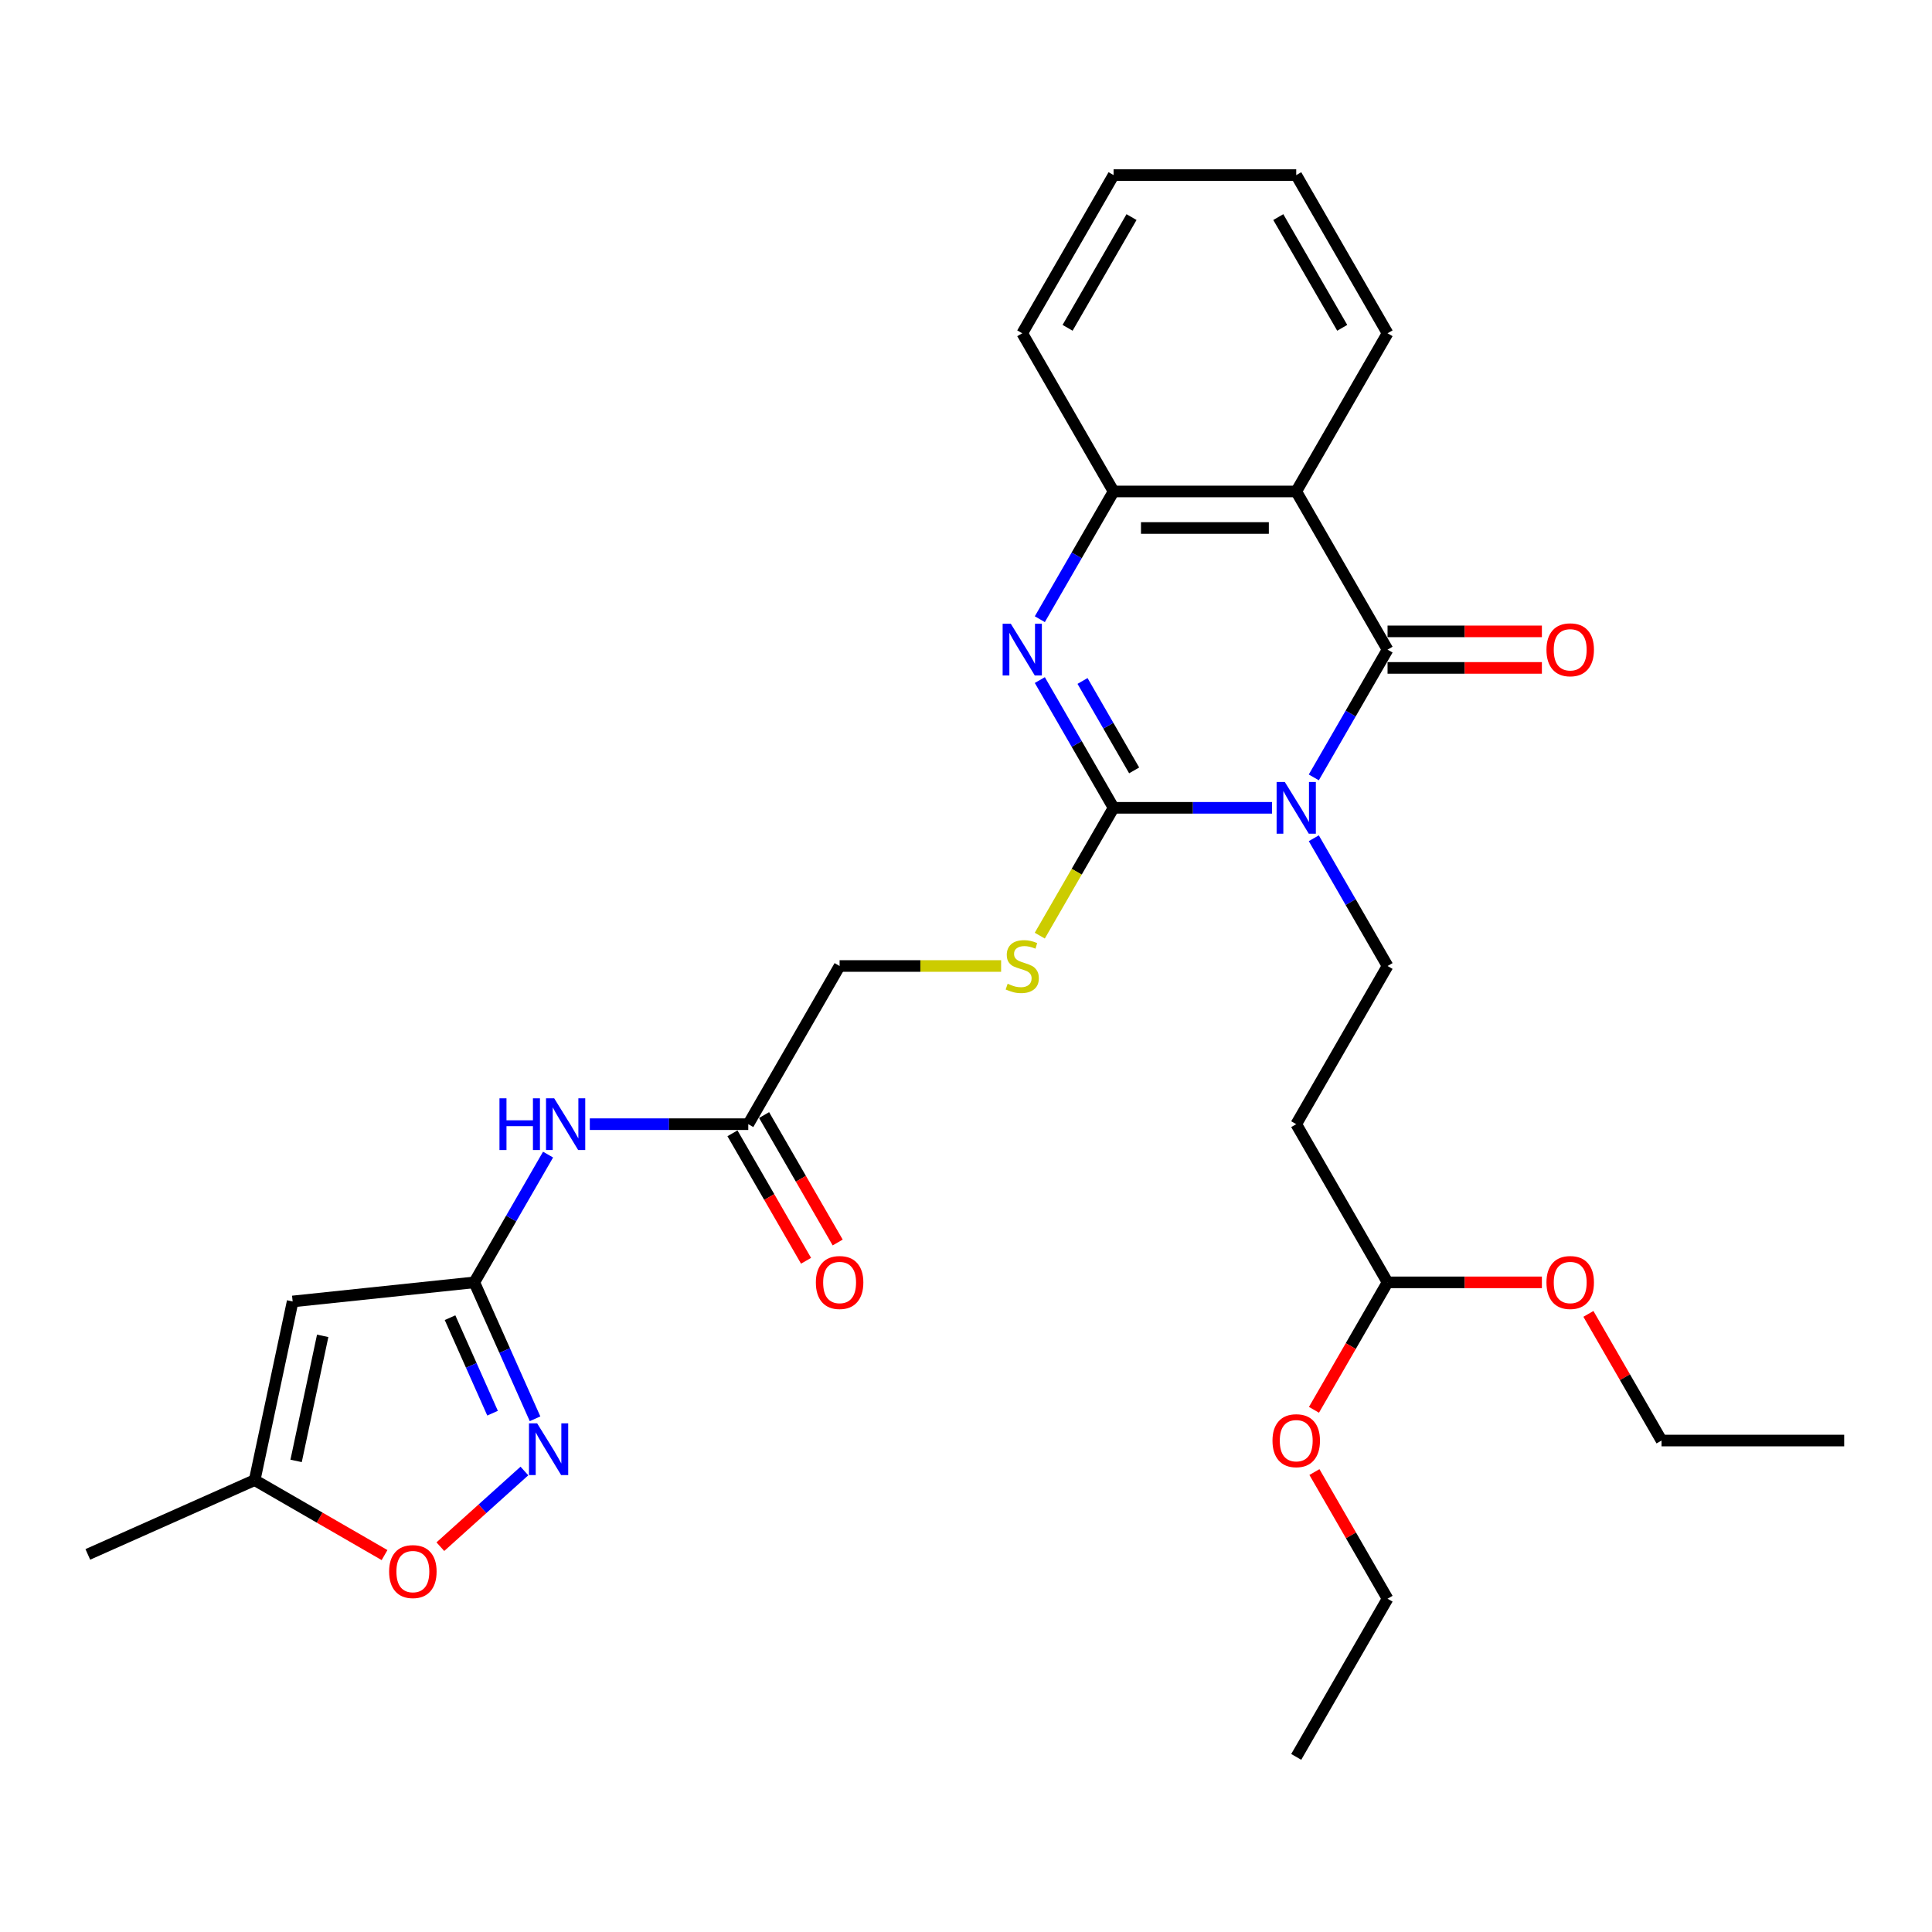 <?xml version='1.0' encoding='iso-8859-1'?>
<svg version='1.1' baseProfile='full'
              xmlns='http://www.w3.org/2000/svg'
                      xmlns:rdkit='http://www.rdkit.org/xml'
                      xmlns:xlink='http://www.w3.org/1999/xlink'
                  xml:space='preserve'
width='1000px' height='1000px' viewBox='0 0 1000 1000'>
<!-- END OF HEADER -->
<rect style='opacity:1.0;fill:#FFFFFF;stroke:none' width='1000' height='1000' x='0' y='0'> </rect>
<path class='bond-0' d='M 658.41,418.126 L 617.398,418.126' style='fill:none;fill-rule:evenodd;stroke:#0000FF;stroke-width:6px;stroke-linecap:butt;stroke-linejoin:miter;stroke-opacity:1' />
<path class='bond-0' d='M 617.398,418.126 L 576.387,418.126' style='fill:none;fill-rule:evenodd;stroke:#000000;stroke-width:6px;stroke-linecap:butt;stroke-linejoin:miter;stroke-opacity:1' />
<path class='bond-1' d='M 680.02,402.376 L 699.108,369.314' style='fill:none;fill-rule:evenodd;stroke:#0000FF;stroke-width:6px;stroke-linecap:butt;stroke-linejoin:miter;stroke-opacity:1' />
<path class='bond-1' d='M 699.108,369.314 L 718.196,336.253' style='fill:none;fill-rule:evenodd;stroke:#000000;stroke-width:6px;stroke-linecap:butt;stroke-linejoin:miter;stroke-opacity:1' />
<path class='bond-8' d='M 680.02,433.877 L 699.108,466.938' style='fill:none;fill-rule:evenodd;stroke:#0000FF;stroke-width:6px;stroke-linecap:butt;stroke-linejoin:miter;stroke-opacity:1' />
<path class='bond-8' d='M 699.108,466.938 L 718.196,500' style='fill:none;fill-rule:evenodd;stroke:#000000;stroke-width:6px;stroke-linecap:butt;stroke-linejoin:miter;stroke-opacity:1' />
<path class='bond-2' d='M 576.387,418.126 L 557.299,385.065' style='fill:none;fill-rule:evenodd;stroke:#000000;stroke-width:6px;stroke-linecap:butt;stroke-linejoin:miter;stroke-opacity:1' />
<path class='bond-2' d='M 557.299,385.065 L 538.211,352.003' style='fill:none;fill-rule:evenodd;stroke:#0000FF;stroke-width:6px;stroke-linecap:butt;stroke-linejoin:miter;stroke-opacity:1' />
<path class='bond-2' d='M 587.035,398.754 L 573.674,375.611' style='fill:none;fill-rule:evenodd;stroke:#000000;stroke-width:6px;stroke-linecap:butt;stroke-linejoin:miter;stroke-opacity:1' />
<path class='bond-2' d='M 573.674,375.611 L 560.312,352.467' style='fill:none;fill-rule:evenodd;stroke:#0000FF;stroke-width:6px;stroke-linecap:butt;stroke-linejoin:miter;stroke-opacity:1' />
<path class='bond-11' d='M 576.387,418.126 L 557.288,451.207' style='fill:none;fill-rule:evenodd;stroke:#000000;stroke-width:6px;stroke-linecap:butt;stroke-linejoin:miter;stroke-opacity:1' />
<path class='bond-11' d='M 557.288,451.207 L 538.189,484.288' style='fill:none;fill-rule:evenodd;stroke:#CCCC00;stroke-width:6px;stroke-linecap:butt;stroke-linejoin:miter;stroke-opacity:1' />
<path class='bond-3' d='M 718.196,336.253 L 670.927,254.379' style='fill:none;fill-rule:evenodd;stroke:#000000;stroke-width:6px;stroke-linecap:butt;stroke-linejoin:miter;stroke-opacity:1' />
<path class='bond-15' d='M 718.196,345.707 L 758.139,345.707' style='fill:none;fill-rule:evenodd;stroke:#000000;stroke-width:6px;stroke-linecap:butt;stroke-linejoin:miter;stroke-opacity:1' />
<path class='bond-15' d='M 758.139,345.707 L 798.082,345.707' style='fill:none;fill-rule:evenodd;stroke:#FF0000;stroke-width:6px;stroke-linecap:butt;stroke-linejoin:miter;stroke-opacity:1' />
<path class='bond-15' d='M 718.196,326.799 L 758.139,326.799' style='fill:none;fill-rule:evenodd;stroke:#000000;stroke-width:6px;stroke-linecap:butt;stroke-linejoin:miter;stroke-opacity:1' />
<path class='bond-15' d='M 758.139,326.799 L 798.082,326.799' style='fill:none;fill-rule:evenodd;stroke:#FF0000;stroke-width:6px;stroke-linecap:butt;stroke-linejoin:miter;stroke-opacity:1' />
<path class='bond-30' d='M 538.211,320.502 L 557.299,287.441' style='fill:none;fill-rule:evenodd;stroke:#0000FF;stroke-width:6px;stroke-linecap:butt;stroke-linejoin:miter;stroke-opacity:1' />
<path class='bond-30' d='M 557.299,287.441 L 576.387,254.379' style='fill:none;fill-rule:evenodd;stroke:#000000;stroke-width:6px;stroke-linecap:butt;stroke-linejoin:miter;stroke-opacity:1' />
<path class='bond-5' d='M 670.927,254.379 L 576.387,254.379' style='fill:none;fill-rule:evenodd;stroke:#000000;stroke-width:6px;stroke-linecap:butt;stroke-linejoin:miter;stroke-opacity:1' />
<path class='bond-5' d='M 656.746,273.287 L 590.568,273.287' style='fill:none;fill-rule:evenodd;stroke:#000000;stroke-width:6px;stroke-linecap:butt;stroke-linejoin:miter;stroke-opacity:1' />
<path class='bond-19' d='M 670.927,254.379 L 718.196,172.505' style='fill:none;fill-rule:evenodd;stroke:#000000;stroke-width:6px;stroke-linecap:butt;stroke-linejoin:miter;stroke-opacity:1' />
<path class='bond-4' d='M 245.498,663.747 L 264.587,630.686' style='fill:none;fill-rule:evenodd;stroke:#000000;stroke-width:6px;stroke-linecap:butt;stroke-linejoin:miter;stroke-opacity:1' />
<path class='bond-4' d='M 264.587,630.686 L 283.675,597.624' style='fill:none;fill-rule:evenodd;stroke:#0000FF;stroke-width:6px;stroke-linecap:butt;stroke-linejoin:miter;stroke-opacity:1' />
<path class='bond-6' d='M 245.498,663.747 L 261.218,699.055' style='fill:none;fill-rule:evenodd;stroke:#000000;stroke-width:6px;stroke-linecap:butt;stroke-linejoin:miter;stroke-opacity:1' />
<path class='bond-6' d='M 261.218,699.055 L 276.939,734.363' style='fill:none;fill-rule:evenodd;stroke:#0000FF;stroke-width:6px;stroke-linecap:butt;stroke-linejoin:miter;stroke-opacity:1' />
<path class='bond-6' d='M 232.941,682.03 L 243.945,706.746' style='fill:none;fill-rule:evenodd;stroke:#000000;stroke-width:6px;stroke-linecap:butt;stroke-linejoin:miter;stroke-opacity:1' />
<path class='bond-6' d='M 243.945,706.746 L 254.949,731.461' style='fill:none;fill-rule:evenodd;stroke:#0000FF;stroke-width:6px;stroke-linecap:butt;stroke-linejoin:miter;stroke-opacity:1' />
<path class='bond-7' d='M 245.498,663.747 L 151.477,673.629' style='fill:none;fill-rule:evenodd;stroke:#000000;stroke-width:6px;stroke-linecap:butt;stroke-linejoin:miter;stroke-opacity:1' />
<path class='bond-22' d='M 576.387,254.379 L 529.117,172.505' style='fill:none;fill-rule:evenodd;stroke:#000000;stroke-width:6px;stroke-linecap:butt;stroke-linejoin:miter;stroke-opacity:1' />
<path class='bond-10' d='M 271.434,761.384 L 249.681,780.971' style='fill:none;fill-rule:evenodd;stroke:#0000FF;stroke-width:6px;stroke-linecap:butt;stroke-linejoin:miter;stroke-opacity:1' />
<path class='bond-10' d='M 249.681,780.971 L 227.927,800.558' style='fill:none;fill-rule:evenodd;stroke:#FF0000;stroke-width:6px;stroke-linecap:butt;stroke-linejoin:miter;stroke-opacity:1' />
<path class='bond-12' d='M 151.477,673.629 L 131.821,766.103' style='fill:none;fill-rule:evenodd;stroke:#000000;stroke-width:6px;stroke-linecap:butt;stroke-linejoin:miter;stroke-opacity:1' />
<path class='bond-12' d='M 167.023,691.432 L 153.264,756.163' style='fill:none;fill-rule:evenodd;stroke:#000000;stroke-width:6px;stroke-linecap:butt;stroke-linejoin:miter;stroke-opacity:1' />
<path class='bond-14' d='M 718.196,500 L 670.927,581.874' style='fill:none;fill-rule:evenodd;stroke:#000000;stroke-width:6px;stroke-linecap:butt;stroke-linejoin:miter;stroke-opacity:1' />
<path class='bond-9' d='M 305.285,581.874 L 346.297,581.874' style='fill:none;fill-rule:evenodd;stroke:#0000FF;stroke-width:6px;stroke-linecap:butt;stroke-linejoin:miter;stroke-opacity:1' />
<path class='bond-9' d='M 346.297,581.874 L 387.308,581.874' style='fill:none;fill-rule:evenodd;stroke:#000000;stroke-width:6px;stroke-linecap:butt;stroke-linejoin:miter;stroke-opacity:1' />
<path class='bond-32' d='M 199.041,804.913 L 165.431,785.508' style='fill:none;fill-rule:evenodd;stroke:#FF0000;stroke-width:6px;stroke-linecap:butt;stroke-linejoin:miter;stroke-opacity:1' />
<path class='bond-32' d='M 165.431,785.508 L 131.821,766.103' style='fill:none;fill-rule:evenodd;stroke:#000000;stroke-width:6px;stroke-linecap:butt;stroke-linejoin:miter;stroke-opacity:1' />
<path class='bond-18' d='M 518.17,500 L 476.374,500' style='fill:none;fill-rule:evenodd;stroke:#CCCC00;stroke-width:6px;stroke-linecap:butt;stroke-linejoin:miter;stroke-opacity:1' />
<path class='bond-18' d='M 476.374,500 L 434.578,500' style='fill:none;fill-rule:evenodd;stroke:#000000;stroke-width:6px;stroke-linecap:butt;stroke-linejoin:miter;stroke-opacity:1' />
<path class='bond-23' d='M 131.821,766.103 L 45.455,804.556' style='fill:none;fill-rule:evenodd;stroke:#000000;stroke-width:6px;stroke-linecap:butt;stroke-linejoin:miter;stroke-opacity:1' />
<path class='bond-13' d='M 387.308,581.874 L 434.578,500' style='fill:none;fill-rule:evenodd;stroke:#000000;stroke-width:6px;stroke-linecap:butt;stroke-linejoin:miter;stroke-opacity:1' />
<path class='bond-16' d='M 379.12,586.601 L 398.165,619.587' style='fill:none;fill-rule:evenodd;stroke:#000000;stroke-width:6px;stroke-linecap:butt;stroke-linejoin:miter;stroke-opacity:1' />
<path class='bond-16' d='M 398.165,619.587 L 417.209,652.573' style='fill:none;fill-rule:evenodd;stroke:#FF0000;stroke-width:6px;stroke-linecap:butt;stroke-linejoin:miter;stroke-opacity:1' />
<path class='bond-16' d='M 395.495,577.147 L 414.54,610.133' style='fill:none;fill-rule:evenodd;stroke:#000000;stroke-width:6px;stroke-linecap:butt;stroke-linejoin:miter;stroke-opacity:1' />
<path class='bond-16' d='M 414.54,610.133 L 433.584,643.119' style='fill:none;fill-rule:evenodd;stroke:#FF0000;stroke-width:6px;stroke-linecap:butt;stroke-linejoin:miter;stroke-opacity:1' />
<path class='bond-17' d='M 670.927,581.874 L 718.196,663.747' style='fill:none;fill-rule:evenodd;stroke:#000000;stroke-width:6px;stroke-linecap:butt;stroke-linejoin:miter;stroke-opacity:1' />
<path class='bond-20' d='M 718.196,663.747 L 699.152,696.733' style='fill:none;fill-rule:evenodd;stroke:#000000;stroke-width:6px;stroke-linecap:butt;stroke-linejoin:miter;stroke-opacity:1' />
<path class='bond-20' d='M 699.152,696.733 L 680.107,729.72' style='fill:none;fill-rule:evenodd;stroke:#FF0000;stroke-width:6px;stroke-linecap:butt;stroke-linejoin:miter;stroke-opacity:1' />
<path class='bond-21' d='M 718.196,663.747 L 758.139,663.747' style='fill:none;fill-rule:evenodd;stroke:#000000;stroke-width:6px;stroke-linecap:butt;stroke-linejoin:miter;stroke-opacity:1' />
<path class='bond-21' d='M 758.139,663.747 L 798.082,663.747' style='fill:none;fill-rule:evenodd;stroke:#FF0000;stroke-width:6px;stroke-linecap:butt;stroke-linejoin:miter;stroke-opacity:1' />
<path class='bond-26' d='M 718.196,172.505 L 670.927,90.632' style='fill:none;fill-rule:evenodd;stroke:#000000;stroke-width:6px;stroke-linecap:butt;stroke-linejoin:miter;stroke-opacity:1' />
<path class='bond-26' d='M 694.731,169.678 L 661.642,112.366' style='fill:none;fill-rule:evenodd;stroke:#000000;stroke-width:6px;stroke-linecap:butt;stroke-linejoin:miter;stroke-opacity:1' />
<path class='bond-24' d='M 680.348,761.939 L 699.272,794.717' style='fill:none;fill-rule:evenodd;stroke:#FF0000;stroke-width:6px;stroke-linecap:butt;stroke-linejoin:miter;stroke-opacity:1' />
<path class='bond-24' d='M 699.272,794.717 L 718.196,827.495' style='fill:none;fill-rule:evenodd;stroke:#000000;stroke-width:6px;stroke-linecap:butt;stroke-linejoin:miter;stroke-opacity:1' />
<path class='bond-25' d='M 822.157,680.065 L 841.081,712.843' style='fill:none;fill-rule:evenodd;stroke:#FF0000;stroke-width:6px;stroke-linecap:butt;stroke-linejoin:miter;stroke-opacity:1' />
<path class='bond-25' d='M 841.081,712.843 L 860.006,745.621' style='fill:none;fill-rule:evenodd;stroke:#000000;stroke-width:6px;stroke-linecap:butt;stroke-linejoin:miter;stroke-opacity:1' />
<path class='bond-31' d='M 529.117,172.505 L 576.387,90.632' style='fill:none;fill-rule:evenodd;stroke:#000000;stroke-width:6px;stroke-linecap:butt;stroke-linejoin:miter;stroke-opacity:1' />
<path class='bond-31' d='M 552.582,169.678 L 585.671,112.366' style='fill:none;fill-rule:evenodd;stroke:#000000;stroke-width:6px;stroke-linecap:butt;stroke-linejoin:miter;stroke-opacity:1' />
<path class='bond-28' d='M 718.196,827.495 L 670.927,909.369' style='fill:none;fill-rule:evenodd;stroke:#000000;stroke-width:6px;stroke-linecap:butt;stroke-linejoin:miter;stroke-opacity:1' />
<path class='bond-29' d='M 860.006,745.621 L 954.545,745.621' style='fill:none;fill-rule:evenodd;stroke:#000000;stroke-width:6px;stroke-linecap:butt;stroke-linejoin:miter;stroke-opacity:1' />
<path class='bond-27' d='M 670.927,90.632 L 576.387,90.632' style='fill:none;fill-rule:evenodd;stroke:#000000;stroke-width:6px;stroke-linecap:butt;stroke-linejoin:miter;stroke-opacity:1' />
<path  class='atom-0' d='M 665.008 404.739
L 673.782 418.92
Q 674.651 420.32, 676.051 422.853
Q 677.45 425.387, 677.525 425.538
L 677.525 404.739
L 681.08 404.739
L 681.08 431.513
L 677.412 431.513
L 667.996 416.009
Q 666.899 414.193, 665.727 412.114
Q 664.592 410.034, 664.252 409.391
L 664.252 431.513
L 660.773 431.513
L 660.773 404.739
L 665.008 404.739
' fill='#0000FF'/>
<path  class='atom-3' d='M 523.199 322.866
L 531.972 337.047
Q 532.842 338.446, 534.241 340.98
Q 535.64 343.513, 535.716 343.664
L 535.716 322.866
L 539.271 322.866
L 539.271 349.639
L 535.603 349.639
L 526.186 334.135
Q 525.09 332.32, 523.918 330.24
Q 522.783 328.16, 522.443 327.517
L 522.443 349.639
L 518.964 349.639
L 518.964 322.866
L 523.199 322.866
' fill='#0000FF'/>
<path  class='atom-7' d='M 278.033 736.727
L 286.806 750.908
Q 287.676 752.307, 289.075 754.841
Q 290.474 757.374, 290.55 757.526
L 290.55 736.727
L 294.105 736.727
L 294.105 763.5
L 290.437 763.5
L 281.02 747.996
Q 279.924 746.181, 278.751 744.101
Q 277.617 742.021, 277.277 741.378
L 277.277 763.5
L 273.798 763.5
L 273.798 736.727
L 278.033 736.727
' fill='#0000FF'/>
<path  class='atom-10' d='M 258.526 568.487
L 262.156 568.487
L 262.156 579.869
L 275.846 579.869
L 275.846 568.487
L 279.476 568.487
L 279.476 595.261
L 275.846 595.261
L 275.846 582.895
L 262.156 582.895
L 262.156 595.261
L 258.526 595.261
L 258.526 568.487
' fill='#0000FF'/>
<path  class='atom-10' d='M 286.85 568.487
L 295.623 582.668
Q 296.493 584.067, 297.892 586.601
Q 299.291 589.134, 299.367 589.286
L 299.367 568.487
L 302.922 568.487
L 302.922 595.261
L 299.254 595.261
L 289.837 579.756
Q 288.741 577.941, 287.569 575.861
Q 286.434 573.781, 286.094 573.138
L 286.094 595.261
L 282.615 595.261
L 282.615 568.487
L 286.85 568.487
' fill='#0000FF'/>
<path  class='atom-11' d='M 201.404 813.449
Q 201.404 807.02, 204.581 803.427
Q 207.757 799.835, 213.694 799.835
Q 219.632 799.835, 222.808 803.427
Q 225.985 807.02, 225.985 813.449
Q 225.985 819.953, 222.77 823.659
Q 219.556 827.327, 213.694 827.327
Q 207.795 827.327, 204.581 823.659
Q 201.404 819.991, 201.404 813.449
M 213.694 824.302
Q 217.779 824.302, 219.972 821.579
Q 222.203 818.818, 222.203 813.449
Q 222.203 808.192, 219.972 805.545
Q 217.779 802.86, 213.694 802.86
Q 209.61 802.86, 207.379 805.507
Q 205.186 808.154, 205.186 813.449
Q 205.186 818.856, 207.379 821.579
Q 209.61 824.302, 213.694 824.302
' fill='#FF0000'/>
<path  class='atom-12' d='M 521.554 509.189
Q 521.857 509.303, 523.104 509.832
Q 524.352 510.362, 525.714 510.702
Q 527.113 511.004, 528.474 511.004
Q 531.008 511.004, 532.483 509.794
Q 533.958 508.546, 533.958 506.391
Q 533.958 504.916, 533.201 504.008
Q 532.483 503.101, 531.348 502.609
Q 530.214 502.118, 528.323 501.55
Q 525.941 500.832, 524.504 500.151
Q 523.104 499.471, 522.083 498.034
Q 521.1 496.597, 521.1 494.176
Q 521.1 490.811, 523.369 488.731
Q 525.676 486.651, 530.214 486.651
Q 533.315 486.651, 536.832 488.126
L 535.962 491.038
Q 532.748 489.714, 530.327 489.714
Q 527.718 489.714, 526.281 490.811
Q 524.844 491.87, 524.882 493.723
Q 524.882 495.16, 525.6 496.029
Q 526.357 496.899, 527.415 497.391
Q 528.512 497.882, 530.327 498.45
Q 532.748 499.206, 534.185 499.962
Q 535.622 500.719, 536.643 502.269
Q 537.701 503.782, 537.701 506.391
Q 537.701 510.097, 535.206 512.101
Q 532.748 514.067, 528.626 514.067
Q 526.243 514.067, 524.428 513.538
Q 522.651 513.046, 520.533 512.177
L 521.554 509.189
' fill='#CCCC00'/>
<path  class='atom-16' d='M 800.446 336.328
Q 800.446 329.9, 803.622 326.307
Q 806.799 322.715, 812.736 322.715
Q 818.673 322.715, 821.85 326.307
Q 825.026 329.9, 825.026 336.328
Q 825.026 342.833, 821.812 346.539
Q 818.597 350.207, 812.736 350.207
Q 806.837 350.207, 803.622 346.539
Q 800.446 342.87, 800.446 336.328
M 812.736 347.181
Q 816.82 347.181, 819.013 344.459
Q 821.245 341.698, 821.245 336.328
Q 821.245 331.072, 819.013 328.425
Q 816.82 325.74, 812.736 325.74
Q 808.652 325.74, 806.421 328.387
Q 804.227 331.034, 804.227 336.328
Q 804.227 341.736, 806.421 344.459
Q 808.652 347.181, 812.736 347.181
' fill='#FF0000'/>
<path  class='atom-17' d='M 422.287 663.823
Q 422.287 657.394, 425.464 653.802
Q 428.641 650.209, 434.578 650.209
Q 440.515 650.209, 443.691 653.802
Q 446.868 657.394, 446.868 663.823
Q 446.868 670.327, 443.653 674.033
Q 440.439 677.701, 434.578 677.701
Q 428.678 677.701, 425.464 674.033
Q 422.287 670.365, 422.287 663.823
M 434.578 674.676
Q 438.662 674.676, 440.855 671.953
Q 443.086 669.193, 443.086 663.823
Q 443.086 658.567, 440.855 655.92
Q 438.662 653.235, 434.578 653.235
Q 430.493 653.235, 428.262 655.882
Q 426.069 658.529, 426.069 663.823
Q 426.069 669.231, 428.262 671.953
Q 430.493 674.676, 434.578 674.676
' fill='#FF0000'/>
<path  class='atom-21' d='M 658.636 745.697
Q 658.636 739.268, 661.813 735.676
Q 664.99 732.083, 670.927 732.083
Q 676.864 732.083, 680.04 735.676
Q 683.217 739.268, 683.217 745.697
Q 683.217 752.201, 680.002 755.907
Q 676.788 759.575, 670.927 759.575
Q 665.027 759.575, 661.813 755.907
Q 658.636 752.239, 658.636 745.697
M 670.927 756.55
Q 675.011 756.55, 677.204 753.827
Q 679.435 751.067, 679.435 745.697
Q 679.435 740.44, 677.204 737.793
Q 675.011 735.108, 670.927 735.108
Q 666.843 735.108, 664.611 737.755
Q 662.418 740.403, 662.418 745.697
Q 662.418 751.104, 664.611 753.827
Q 666.843 756.55, 670.927 756.55
' fill='#FF0000'/>
<path  class='atom-22' d='M 800.446 663.823
Q 800.446 657.394, 803.622 653.802
Q 806.799 650.209, 812.736 650.209
Q 818.673 650.209, 821.85 653.802
Q 825.026 657.394, 825.026 663.823
Q 825.026 670.327, 821.812 674.033
Q 818.597 677.701, 812.736 677.701
Q 806.837 677.701, 803.622 674.033
Q 800.446 670.365, 800.446 663.823
M 812.736 674.676
Q 816.82 674.676, 819.013 671.953
Q 821.245 669.193, 821.245 663.823
Q 821.245 658.567, 819.013 655.92
Q 816.82 653.235, 812.736 653.235
Q 808.652 653.235, 806.421 655.882
Q 804.227 658.529, 804.227 663.823
Q 804.227 669.231, 806.421 671.953
Q 808.652 674.676, 812.736 674.676
' fill='#FF0000'/>
</svg>
